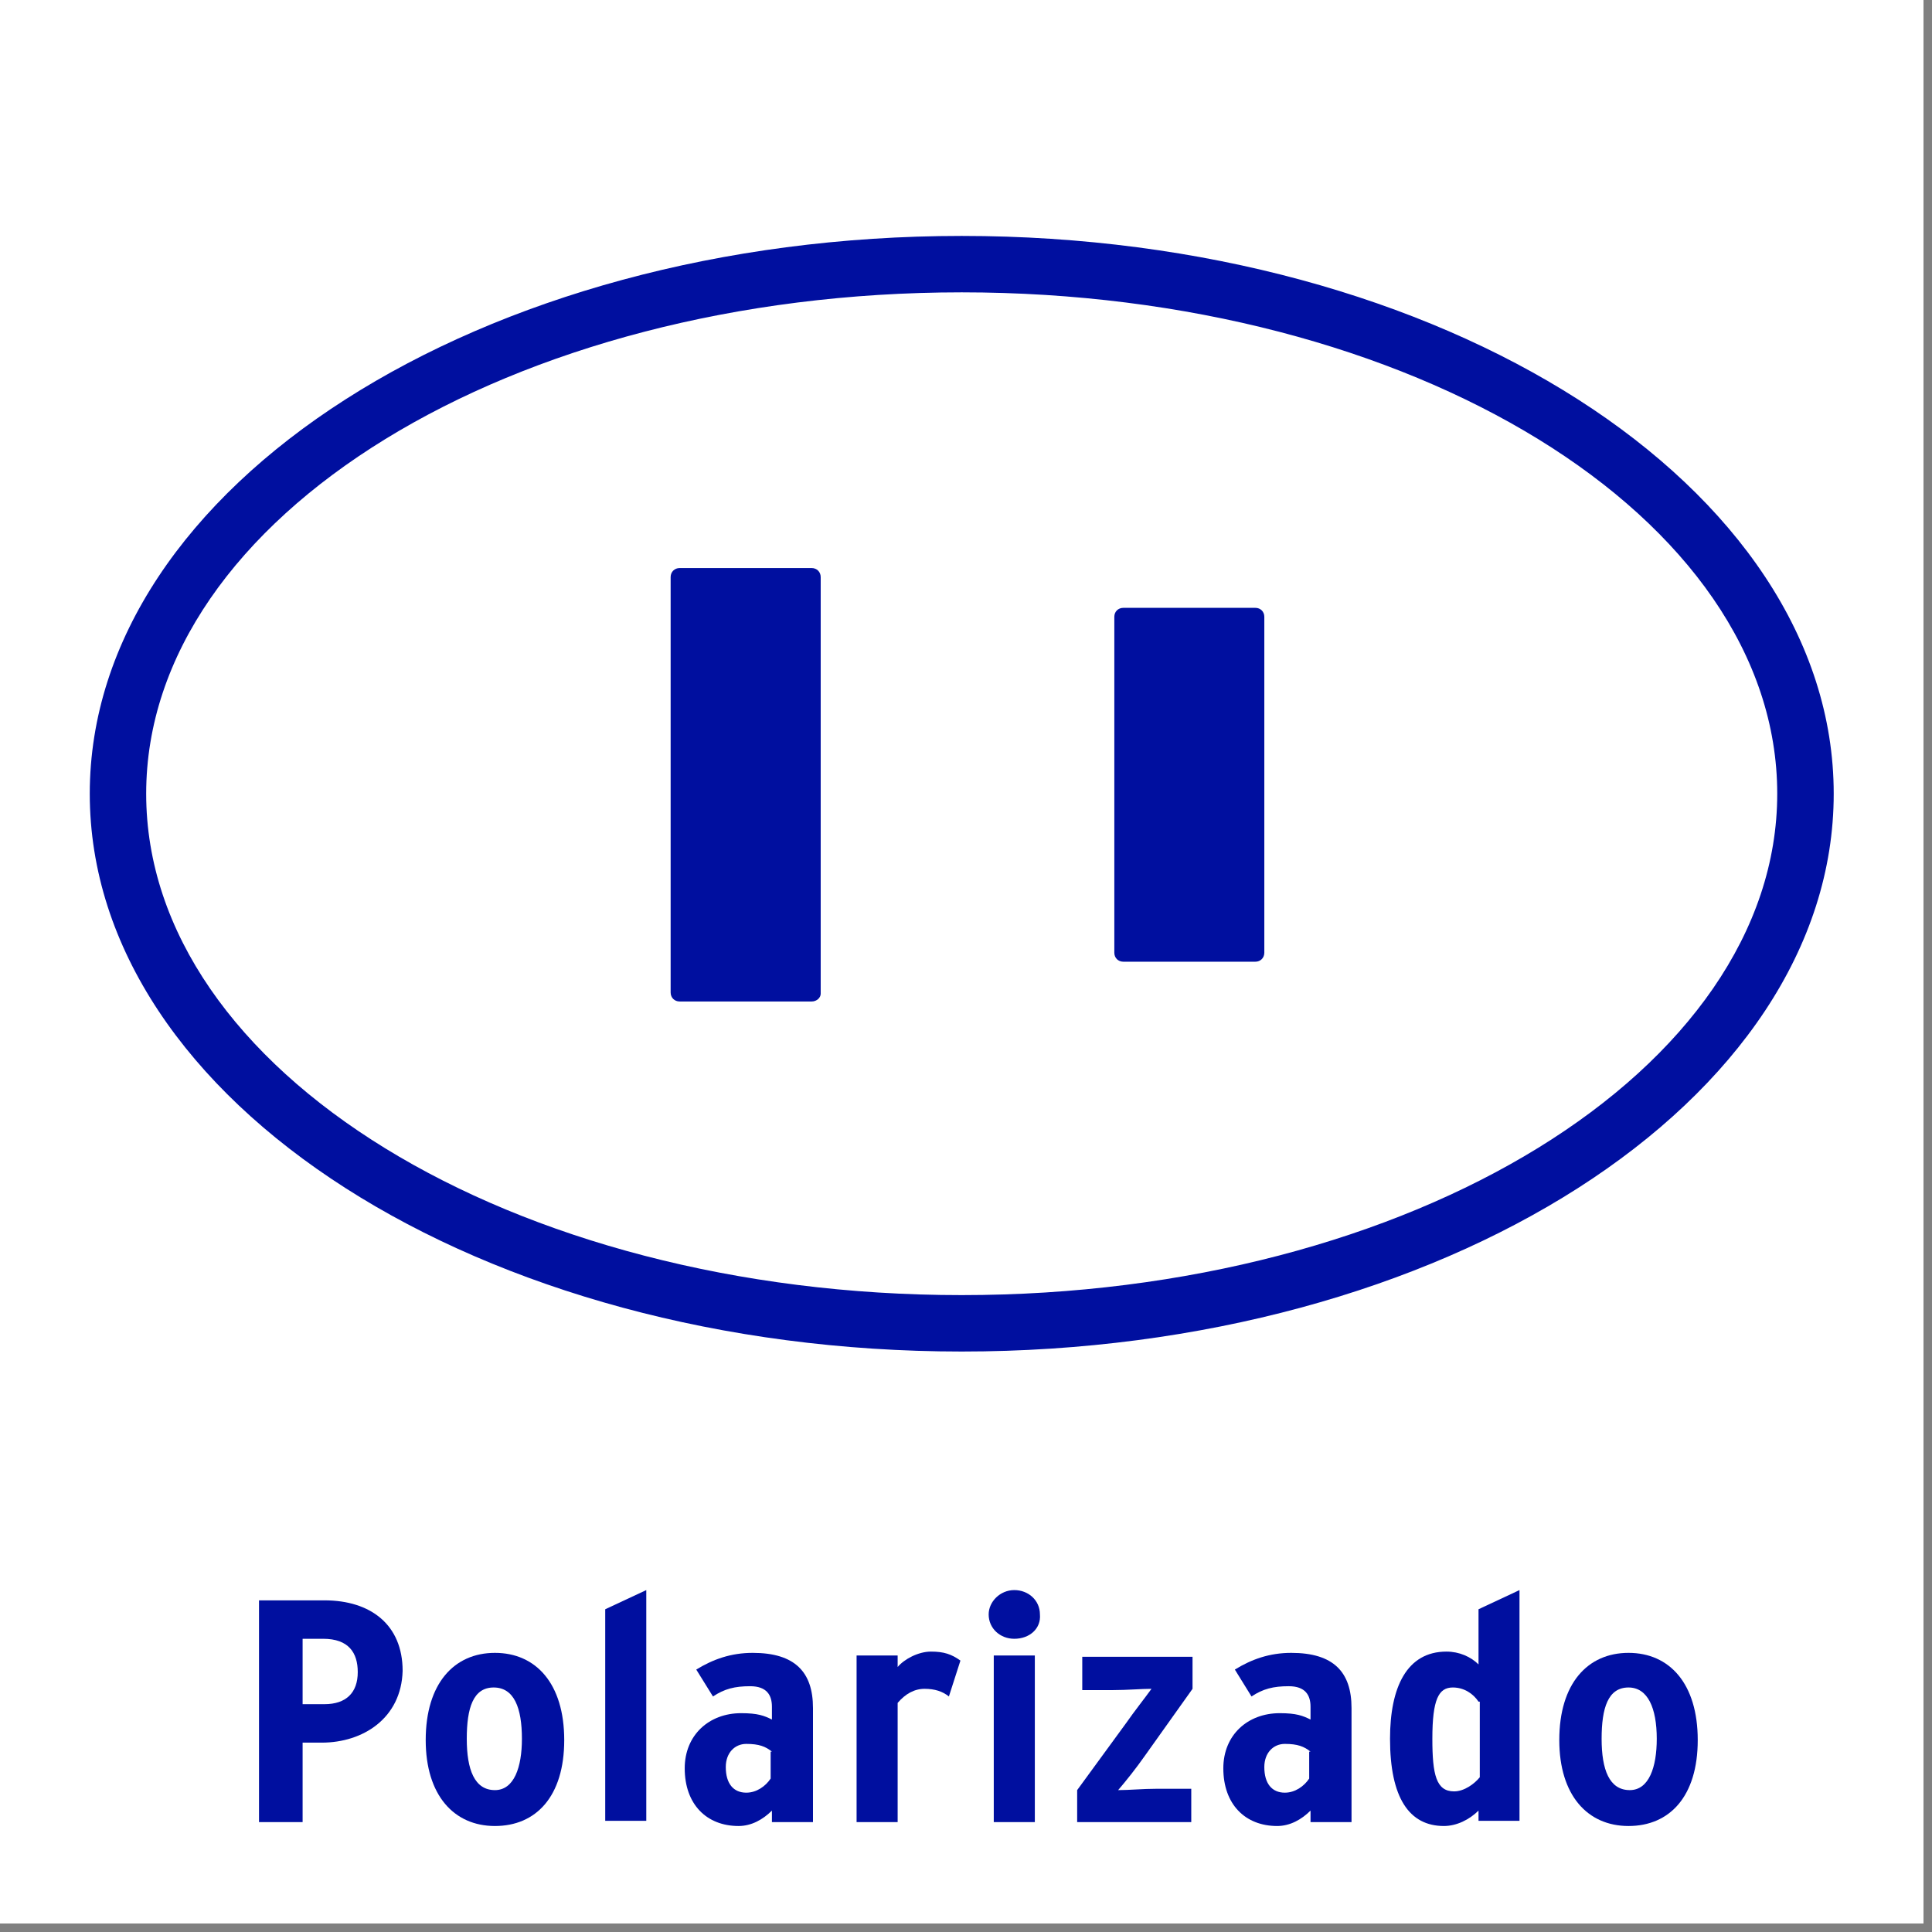 <svg xmlns="http://www.w3.org/2000/svg" xmlns:xlink="http://www.w3.org/1999/xlink" width="150" zoomAndPan="magnify" viewBox="0 0 112.5 112.5" height="150" preserveAspectRatio="xMidYMid meet" version="1.0"><rect x="0" y="0" width="112.5" height="112.5" fill="#808080" stroke="none"/><defs><clipPath id="d663ea46cb"><path d="M 0 0 L 112.004 0 L 112.004 112.004 L 0 112.004 Z M 0 0 " clip-rule="nonzero"/></clipPath></defs><g clip-path="url(#d663ea46cb)"><path fill="#ffffff" d="M 0 0 L 112.004 0 L 112.004 112.004 L 0 112.004 Z M 0 0 " fill-opacity="1" fill-rule="nonzero"/><path fill="#ffffff" d="M 0 0 L 112.004 0 L 112.004 112.004 L 0 112.004 Z M 0 0 " fill-opacity="1" fill-rule="nonzero"/></g><path fill="#ffffff" d="M 8.438 0.074 L 103.488 0.074 C 108.121 0.074 111.926 3.809 111.926 8.438 L 111.926 103.566 C 111.926 108.195 108.195 111.926 103.566 111.926 L 8.438 111.926 C 3.809 111.926 0.074 108.195 0.074 103.566 L 0.074 8.438 C 0.074 3.809 3.809 0.074 8.438 0.074 Z M 8.438 0.074 " fill-opacity="1" fill-rule="nonzero"/><path fill="#000f9f" d="M 56 77.582 C 28.598 77.582 6.348 63.543 6.348 46.219 C 6.348 28.898 28.598 14.859 56 14.859 C 83.406 14.859 105.656 28.898 105.656 46.219 C 105.656 63.469 83.406 77.582 56 77.582 Z M 56 15.906 C 29.195 15.906 7.391 29.492 7.391 46.219 C 7.391 62.945 29.195 76.535 56 76.535 C 82.809 76.535 104.609 62.945 104.609 46.219 C 104.609 29.492 82.809 15.906 56 15.906 Z M 56 15.906 " fill-opacity="1" fill-rule="nonzero"/><path fill="#000f9f" d="M 56 78.699 C 28 78.699 5.227 64.141 5.227 46.219 C 5.227 28.301 28 13.738 56 13.738 C 84 13.738 106.777 28.301 106.777 46.219 C 106.777 64.141 84 78.699 56 78.699 Z M 56 17.023 C 29.793 17.023 8.512 30.09 8.512 46.219 C 8.512 62.348 29.793 75.414 56 75.414 C 82.211 75.414 103.488 62.273 103.488 46.219 C 103.488 30.09 82.211 17.023 56 17.023 Z M 56 17.023 " fill-opacity="1" fill-rule="nonzero"/><path fill="#000f9f" d="M 39.574 33.602 L 47.266 33.602 L 47.266 57.867 L 39.574 57.867 Z M 39.574 33.602 " fill-opacity="1" fill-rule="nonzero"/><path fill="#000f9f" d="M 47.266 58.316 L 39.574 58.316 C 39.277 58.316 39.051 58.094 39.051 57.793 L 39.051 33.602 C 39.051 33.301 39.277 33.078 39.574 33.078 L 47.266 33.078 C 47.562 33.078 47.789 33.301 47.789 33.602 L 47.789 57.867 C 47.789 58.094 47.562 58.316 47.266 58.316 Z M 40.098 57.344 L 46.742 57.344 L 46.742 34.125 L 40.098 34.125 Z M 40.098 57.344 " fill-opacity="1" fill-rule="nonzero"/><path fill="#000f9f" d="M 65.41 35.914 L 73.102 35.914 L 73.102 55.477 L 65.41 55.477 Z M 65.41 35.914 " fill-opacity="1" fill-rule="nonzero"/><path fill="#000f9f" d="M 73.102 56 L 65.41 56 C 65.109 56 64.887 55.777 64.887 55.477 L 64.887 35.914 C 64.887 35.617 65.109 35.395 65.41 35.395 L 73.102 35.395 C 73.398 35.395 73.621 35.617 73.621 35.914 L 73.621 55.477 C 73.621 55.777 73.398 56 73.102 56 Z M 65.934 55.031 L 72.578 55.031 L 72.578 36.438 L 65.934 36.438 Z M 65.934 55.031 " fill-opacity="1" fill-rule="nonzero"/><path fill="#000f9f" d="M 18.742 101.473 L 17.621 101.473 L 17.621 106.102 L 15.082 106.102 L 15.082 93.188 L 18.891 93.188 C 21.578 93.188 23.445 94.605 23.445 97.293 C 23.371 100.055 21.133 101.473 18.742 101.473 Z M 18.816 95.426 L 17.621 95.426 L 17.621 99.234 L 18.891 99.234 C 20.16 99.234 20.832 98.562 20.832 97.367 C 20.832 96.246 20.309 95.426 18.816 95.426 Z M 18.816 95.426 " fill-opacity="1" fill-rule="nonzero"/><path fill="#000f9f" d="M 28.82 106.328 C 26.434 106.328 24.789 104.535 24.789 101.324 C 24.789 98.039 26.434 96.246 28.82 96.246 C 31.211 96.246 32.855 98.039 32.855 101.324 C 32.855 104.609 31.211 106.328 28.82 106.328 Z M 28.746 98.262 C 27.551 98.262 27.18 99.457 27.18 101.25 C 27.18 103.043 27.629 104.238 28.82 104.238 C 29.941 104.238 30.391 102.895 30.391 101.25 C 30.391 99.457 29.941 98.262 28.746 98.262 Z M 28.746 98.262 " fill-opacity="1" fill-rule="nonzero"/><path fill="#000f9f" d="M 35.242 106.102 L 35.242 93.707 L 37.633 92.59 L 37.633 106.027 L 35.242 106.027 Z M 35.242 106.102 " fill-opacity="1" fill-rule="nonzero"/><path fill="#000f9f" d="M 44.949 106.102 L 44.949 105.43 C 44.426 105.953 43.754 106.328 43.008 106.328 C 41.141 106.328 39.871 105.059 39.871 102.969 C 39.871 101.027 41.293 99.758 43.156 99.758 C 44.129 99.758 44.504 99.906 44.949 100.129 L 44.949 99.383 C 44.949 98.711 44.652 98.188 43.68 98.188 C 42.785 98.188 42.188 98.34 41.516 98.785 L 40.543 97.219 C 41.516 96.621 42.562 96.246 43.832 96.246 C 46.293 96.246 47.34 97.367 47.34 99.457 L 47.34 106.102 Z M 44.949 101.996 C 44.578 101.699 44.203 101.547 43.457 101.547 C 42.785 101.547 42.262 102.07 42.262 102.895 C 42.262 103.863 42.711 104.387 43.457 104.387 C 44.055 104.387 44.578 104.012 44.875 103.566 L 44.875 101.996 Z M 44.949 101.996 " fill-opacity="1" fill-rule="nonzero"/><path fill="#000f9f" d="M 55.254 98.785 C 54.883 98.488 54.434 98.34 53.836 98.34 C 53.238 98.34 52.715 98.637 52.27 99.16 L 52.27 106.102 L 49.879 106.102 L 49.879 96.398 L 52.27 96.398 L 52.27 97.07 C 52.641 96.621 53.461 96.172 54.211 96.172 C 54.957 96.172 55.402 96.32 55.926 96.695 Z M 55.254 98.785 " fill-opacity="1" fill-rule="nonzero"/><path fill="#000f9f" d="M 59.062 95.426 C 58.242 95.426 57.57 94.828 57.57 94.008 C 57.57 93.262 58.242 92.59 59.062 92.59 C 59.883 92.59 60.555 93.188 60.555 94.008 C 60.629 94.828 59.957 95.426 59.062 95.426 Z M 57.867 106.102 L 57.867 96.398 L 60.258 96.398 L 60.258 106.102 Z M 57.867 106.102 " fill-opacity="1" fill-rule="nonzero"/><path fill="#000f9f" d="M 62.723 106.102 L 62.723 104.238 L 65.559 100.355 C 66.082 99.605 66.68 98.859 67.051 98.34 C 66.453 98.34 65.633 98.414 64.812 98.414 L 63.02 98.414 L 63.02 96.473 L 69.441 96.473 L 69.441 98.34 L 66.68 102.219 C 66.156 102.969 65.559 103.715 65.109 104.238 C 65.781 104.238 66.531 104.16 67.352 104.16 L 69.367 104.16 L 69.367 106.102 Z M 62.723 106.102 " fill-opacity="1" fill-rule="nonzero"/><path fill="#000f9f" d="M 76.312 106.102 L 76.312 105.43 C 75.789 105.953 75.117 106.328 74.371 106.328 C 72.504 106.328 71.234 105.059 71.234 102.969 C 71.234 101.027 72.652 99.758 74.52 99.758 C 75.488 99.758 75.863 99.906 76.312 100.129 L 76.312 99.383 C 76.312 98.711 76.012 98.188 75.043 98.188 C 74.145 98.188 73.547 98.34 72.875 98.785 L 71.906 97.219 C 72.875 96.621 73.922 96.246 75.191 96.246 C 77.656 96.246 78.699 97.367 78.699 99.457 L 78.699 106.102 Z M 76.312 101.996 C 75.938 101.699 75.562 101.547 74.816 101.547 C 74.145 101.547 73.621 102.07 73.621 102.895 C 73.621 103.863 74.07 104.387 74.816 104.387 C 75.414 104.387 75.938 104.012 76.234 103.566 L 76.234 101.996 Z M 76.312 101.996 " fill-opacity="1" fill-rule="nonzero"/><path fill="#000f9f" d="M 86.094 106.102 L 86.094 105.43 C 85.57 105.953 84.824 106.328 84.078 106.328 C 82.059 106.328 80.941 104.684 80.941 101.25 C 80.941 98.262 81.91 96.172 84.227 96.172 C 84.973 96.172 85.645 96.473 86.094 96.918 L 86.094 93.707 L 88.48 92.59 L 88.48 106.027 L 86.094 106.027 Z M 86.094 99.086 C 85.793 98.637 85.27 98.262 84.598 98.262 C 83.777 98.262 83.406 98.934 83.406 101.25 C 83.406 103.34 83.629 104.312 84.672 104.312 C 85.27 104.312 85.867 103.863 86.168 103.488 L 86.168 99.086 Z M 86.094 99.086 " fill-opacity="1" fill-rule="nonzero"/><path fill="#000f9f" d="M 94.828 106.328 C 92.438 106.328 90.797 104.535 90.797 101.324 C 90.797 98.039 92.438 96.246 94.828 96.246 C 97.219 96.246 98.859 98.039 98.859 101.324 C 98.859 104.609 97.219 106.328 94.828 106.328 Z M 94.828 98.262 C 93.633 98.262 93.262 99.457 93.262 101.25 C 93.262 103.043 93.707 104.238 94.902 104.238 C 96.023 104.238 96.473 102.895 96.473 101.25 C 96.473 99.457 95.949 98.262 94.828 98.262 Z M 94.828 98.262 " fill-opacity="1" fill-rule="nonzero"/></svg>